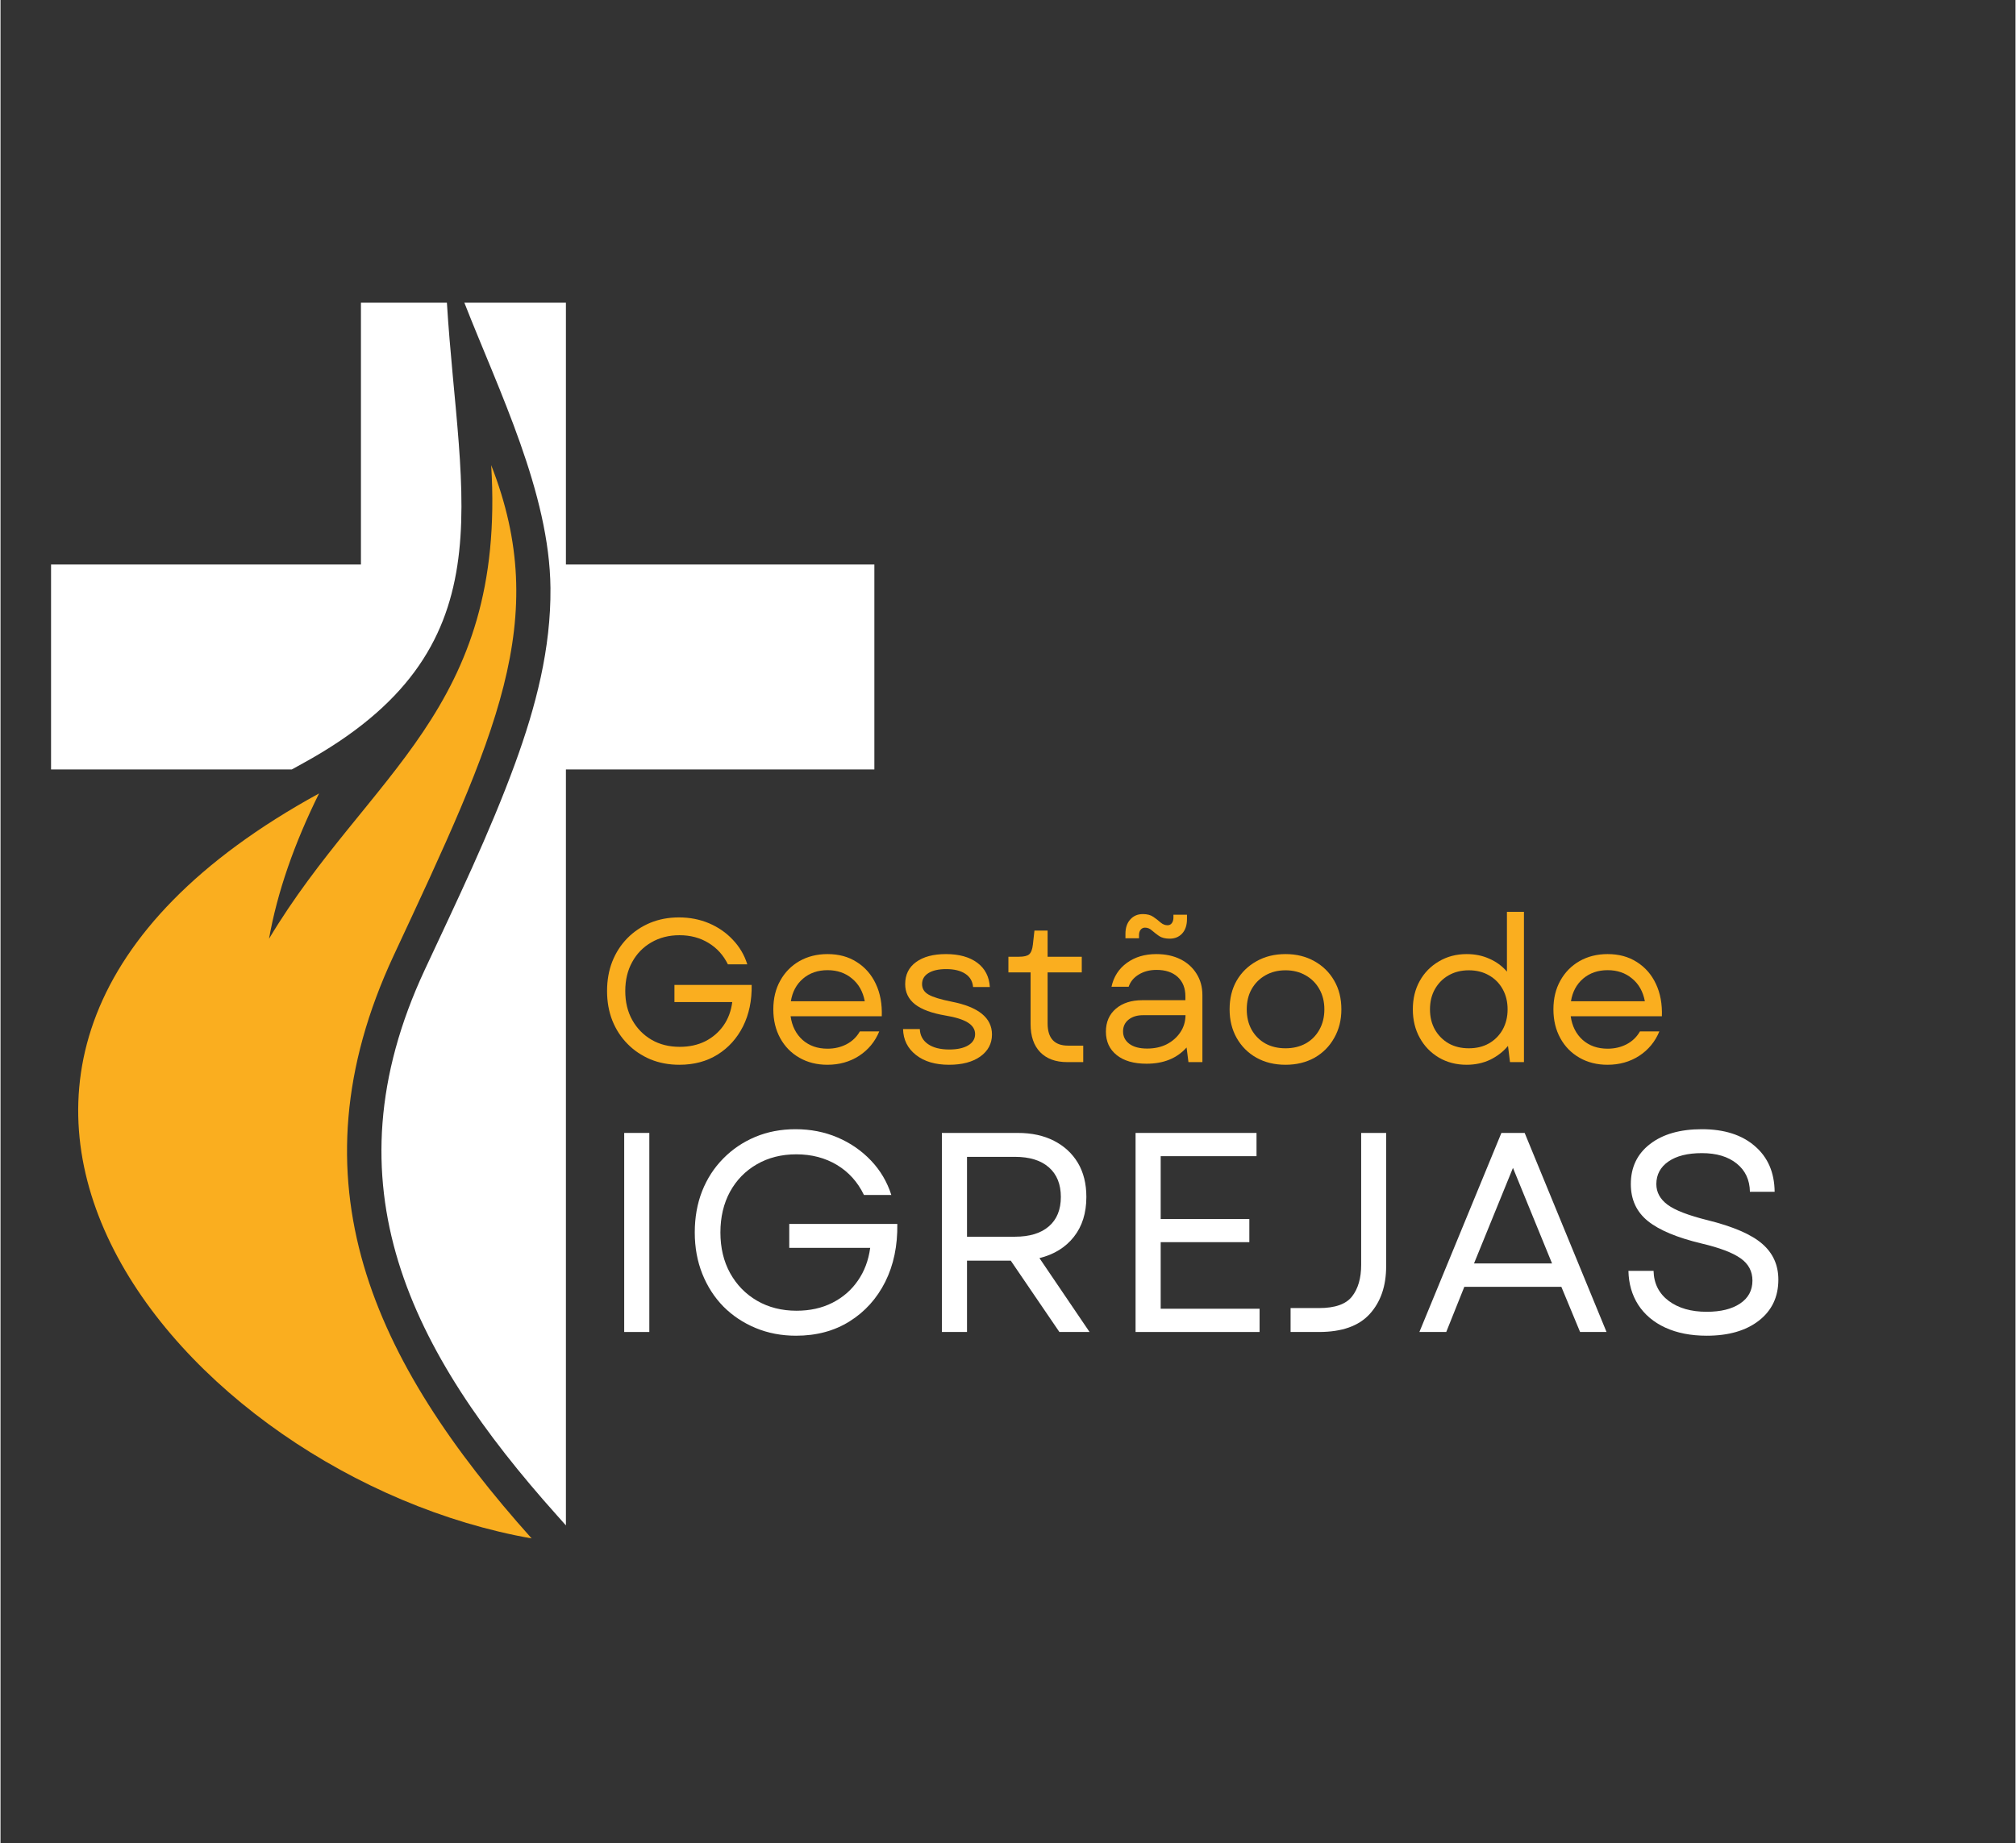 <svg xmlns="http://www.w3.org/2000/svg" xmlns:xlink="http://www.w3.org/1999/xlink" width="316" zoomAndPan="magnify" viewBox="0 0 236.88 216.75" height="289" preserveAspectRatio="xMidYMid meet" version="1.0"><rect x="0" y="0" width="236.88" height="216.75" fill="#333333" stroke="none"/><defs><g/><clipPath id="a8eac1f813"><path d="M 5 35.559 L 102.73 35.559 L 102.73 180 L 5 180 Z M 5 35.559 " clip-rule="nonzero"/></clipPath><clipPath id="c7a0ec6d01"><path d="M 9 54 L 63 54 L 63 180.891 L 9 180.891 Z M 9 54 " clip-rule="nonzero"/></clipPath></defs><g clip-path="url(#a8eac1f813)"><path fill="#ffffff" d="M 52.477 35.594 L 42.371 35.594 L 42.371 66.379 L 5.941 66.379 L 5.941 90.477 L 34.246 90.477 C 34.668 90.238 35.098 90.004 35.52 89.773 C 59.938 76.398 53.93 59.223 52.477 35.594 M 66.469 35.594 L 54.531 35.594 C 58.602 46 64.551 57.957 64.652 69.137 C 64.719 76.258 62.93 83.09 60.512 89.727 C 57.504 97.973 53.574 106.098 49.867 114.051 C 38.105 139.277 48.18 158.93 65.438 178.211 L 66.469 179.367 L 66.469 90.477 L 102.895 90.477 L 102.895 66.379 L 66.469 66.379 Z M 66.469 35.594 " fill-opacity="1" fill-rule="evenodd"/></g><g clip-path="url(#c7a0ec6d01)"><path fill="#faae1f" d="M 57.684 54.695 C 64.805 72.887 58.281 86.496 46.219 112.359 C 33.824 138.938 43.824 160.098 62.438 180.898 C 21.359 173.672 -20.125 124.832 37.449 93.297 C 34.539 99.18 32.547 104.867 31.566 110.383 C 43.254 90.891 59.457 83.574 57.684 54.695 " fill-opacity="1" fill-rule="evenodd"/></g><g fill="#faae1f" fill-opacity="1"><g transform="translate(69.915, 124.891)"><g><path d="M 9.891 0.312 C 8.66 0.312 7.523 0.098 6.484 -0.328 C 5.453 -0.766 4.555 -1.367 3.797 -2.141 C 3.035 -2.91 2.441 -3.82 2.016 -4.875 C 1.598 -5.938 1.391 -7.098 1.391 -8.359 C 1.391 -9.617 1.594 -10.77 2 -11.812 C 2.414 -12.863 3.004 -13.781 3.766 -14.562 C 4.535 -15.344 5.43 -15.945 6.453 -16.375 C 7.484 -16.801 8.613 -17.016 9.844 -17.016 C 11.113 -17.016 12.289 -16.785 13.375 -16.328 C 14.457 -15.867 15.391 -15.223 16.172 -14.391 C 16.961 -13.566 17.531 -12.602 17.875 -11.5 L 15.594 -11.5 C 15.062 -12.582 14.301 -13.422 13.312 -14.016 C 12.332 -14.617 11.195 -14.922 9.906 -14.922 C 8.664 -14.922 7.562 -14.641 6.594 -14.078 C 5.633 -13.523 4.883 -12.754 4.344 -11.766 C 3.801 -10.785 3.531 -9.648 3.531 -8.359 C 3.531 -7.066 3.805 -5.926 4.359 -4.938 C 4.91 -3.957 5.664 -3.188 6.625 -2.625 C 7.582 -2.07 8.688 -1.797 9.938 -1.797 C 11.062 -1.797 12.062 -2.016 12.938 -2.453 C 13.812 -2.898 14.523 -3.516 15.078 -4.297 C 15.629 -5.086 15.973 -6.008 16.109 -7.062 L 9.312 -7.062 L 9.312 -9.078 L 18.391 -9.078 C 18.422 -7.242 18.082 -5.617 17.375 -4.203 C 16.664 -2.797 15.672 -1.691 14.391 -0.891 C 13.109 -0.086 11.609 0.312 9.891 0.312 Z M 9.891 0.312 "/></g></g></g><g fill="#faae1f" fill-opacity="1"><g transform="translate(89.617, 124.891)"><g><path d="M 7.594 0.312 C 6.352 0.312 5.254 0.035 4.297 -0.516 C 3.336 -1.066 2.586 -1.832 2.047 -2.812 C 1.504 -3.801 1.234 -4.93 1.234 -6.203 C 1.234 -7.484 1.504 -8.609 2.047 -9.578 C 2.586 -10.555 3.336 -11.32 4.297 -11.875 C 5.266 -12.426 6.367 -12.703 7.609 -12.703 C 8.93 -12.703 10.078 -12.391 11.047 -11.766 C 12.023 -11.148 12.77 -10.297 13.281 -9.203 C 13.801 -8.109 14.035 -6.836 13.984 -5.391 L 3.266 -5.391 C 3.43 -4.234 3.898 -3.305 4.672 -2.609 C 5.453 -1.922 6.43 -1.578 7.609 -1.578 C 8.422 -1.578 9.16 -1.75 9.828 -2.094 C 10.504 -2.445 11.031 -2.953 11.406 -3.609 L 13.688 -3.609 C 13.188 -2.398 12.395 -1.441 11.312 -0.734 C 10.227 -0.035 8.988 0.312 7.594 0.312 Z M 3.297 -7.156 L 11.984 -7.156 C 11.773 -8.289 11.273 -9.18 10.484 -9.828 C 9.703 -10.484 8.742 -10.812 7.609 -10.812 C 6.461 -10.812 5.5 -10.477 4.719 -9.812 C 3.945 -9.145 3.473 -8.258 3.297 -7.156 Z M 3.297 -7.156 "/></g></g></g><g fill="#faae1f" fill-opacity="1"><g transform="translate(104.806, 124.891)"><g><path d="M 6.703 0.312 C 5.086 0.312 3.789 -0.07 2.812 -0.844 C 1.832 -1.613 1.328 -2.629 1.297 -3.891 L 3.266 -3.891 C 3.297 -3.141 3.613 -2.551 4.219 -2.125 C 4.832 -1.695 5.672 -1.484 6.734 -1.484 C 7.672 -1.484 8.41 -1.645 8.953 -1.969 C 9.492 -2.289 9.766 -2.734 9.766 -3.297 C 9.766 -3.848 9.477 -4.301 8.906 -4.656 C 8.344 -5.008 7.457 -5.285 6.25 -5.484 C 4.664 -5.754 3.484 -6.191 2.703 -6.797 C 1.93 -7.41 1.547 -8.203 1.547 -9.172 C 1.547 -10.285 1.973 -11.148 2.828 -11.766 C 3.68 -12.391 4.852 -12.703 6.344 -12.703 C 7.875 -12.703 9.098 -12.363 10.016 -11.688 C 10.93 -11.008 11.426 -10.055 11.5 -8.828 L 9.531 -8.828 C 9.469 -9.516 9.16 -10.035 8.609 -10.391 C 8.055 -10.754 7.312 -10.938 6.375 -10.938 C 5.477 -10.938 4.781 -10.781 4.281 -10.469 C 3.781 -10.156 3.531 -9.723 3.531 -9.172 C 3.531 -8.641 3.785 -8.227 4.297 -7.938 C 4.805 -7.645 5.707 -7.367 7 -7.109 C 10.164 -6.492 11.75 -5.207 11.75 -3.25 C 11.75 -2.176 11.289 -1.312 10.375 -0.656 C 9.457 -0.008 8.234 0.312 6.703 0.312 Z M 6.703 0.312 "/></g></g></g><g fill="#faae1f" fill-opacity="1"><g transform="translate(117.846, 124.891)"><g><path d="M 7.562 0 C 6.195 0 5.133 -0.391 4.375 -1.172 C 3.625 -1.953 3.25 -3.051 3.25 -4.469 L 3.25 -10.547 L 0.641 -10.547 L 0.641 -12.391 L 1.891 -12.391 C 2.461 -12.391 2.859 -12.484 3.078 -12.672 C 3.305 -12.867 3.453 -13.242 3.516 -13.797 L 3.703 -15.469 L 5.25 -15.469 L 5.25 -12.391 L 9.266 -12.391 L 9.266 -10.547 L 5.25 -10.547 L 5.25 -4.562 C 5.25 -2.812 6.051 -1.938 7.656 -1.938 L 9.438 -1.938 L 9.438 0 Z M 7.562 0 "/></g></g></g><g fill="#faae1f" fill-opacity="1"><g transform="translate(128.45, 124.891)"><g><path d="M 6.281 0.188 C 4.781 0.188 3.609 -0.148 2.766 -0.828 C 1.922 -1.504 1.5 -2.422 1.5 -3.578 C 1.5 -4.711 1.891 -5.613 2.672 -6.281 C 3.453 -6.945 4.488 -7.281 5.781 -7.281 L 10.844 -7.281 L 10.844 -7.734 C 10.844 -8.703 10.539 -9.461 9.938 -10.016 C 9.332 -10.566 8.504 -10.844 7.453 -10.844 C 6.648 -10.844 5.953 -10.66 5.359 -10.297 C 4.773 -9.941 4.379 -9.461 4.172 -8.859 L 2.156 -8.859 C 2.414 -10.047 3.02 -10.984 3.969 -11.672 C 4.914 -12.359 6.066 -12.703 7.422 -12.703 C 8.504 -12.703 9.453 -12.5 10.266 -12.094 C 11.078 -11.688 11.707 -11.117 12.156 -10.391 C 12.613 -9.672 12.844 -8.832 12.844 -7.875 L 12.844 0 L 11.203 0 L 10.984 -1.719 C 9.848 -0.445 8.281 0.188 6.281 0.188 Z M 3.516 -3.609 C 3.516 -3.004 3.766 -2.516 4.266 -2.141 C 4.773 -1.773 5.469 -1.594 6.344 -1.594 C 7.207 -1.594 7.973 -1.758 8.641 -2.094 C 9.305 -2.438 9.836 -2.898 10.234 -3.484 C 10.641 -4.078 10.848 -4.754 10.859 -5.516 L 5.844 -5.516 C 5.164 -5.516 4.609 -5.344 4.172 -5 C 3.734 -4.656 3.516 -4.191 3.516 -3.609 Z M 3.797 -14.562 L 3.797 -15.094 C 3.797 -15.789 3.984 -16.348 4.359 -16.766 C 4.734 -17.191 5.227 -17.406 5.844 -17.406 C 6.352 -17.406 6.766 -17.297 7.078 -17.078 C 7.391 -16.867 7.672 -16.648 7.922 -16.422 C 8.18 -16.203 8.453 -16.094 8.734 -16.094 C 8.961 -16.094 9.133 -16.176 9.25 -16.344 C 9.375 -16.508 9.438 -16.727 9.438 -17 L 9.438 -17.328 L 11.031 -17.328 L 11.031 -16.828 C 11.031 -16.109 10.844 -15.539 10.469 -15.125 C 10.094 -14.719 9.602 -14.516 9 -14.516 C 8.488 -14.516 8.07 -14.617 7.75 -14.828 C 7.438 -15.047 7.156 -15.266 6.906 -15.484 C 6.664 -15.703 6.395 -15.812 6.094 -15.812 C 5.883 -15.812 5.711 -15.727 5.578 -15.562 C 5.453 -15.406 5.391 -15.191 5.391 -14.922 L 5.391 -14.562 Z M 3.797 -14.562 "/></g></g></g><g fill="#faae1f" fill-opacity="1"><g transform="translate(143.257, 124.891)"><g><path d="M 7.812 0.312 C 6.52 0.312 5.379 0.035 4.391 -0.516 C 3.398 -1.078 2.625 -1.852 2.062 -2.844 C 1.508 -3.832 1.234 -4.953 1.234 -6.203 C 1.234 -7.484 1.508 -8.609 2.062 -9.578 C 2.625 -10.547 3.398 -11.305 4.391 -11.859 C 5.379 -12.422 6.52 -12.703 7.812 -12.703 C 9.094 -12.703 10.227 -12.422 11.219 -11.859 C 12.207 -11.305 12.977 -10.547 13.531 -9.578 C 14.094 -8.609 14.375 -7.484 14.375 -6.203 C 14.375 -4.953 14.094 -3.832 13.531 -2.844 C 12.977 -1.852 12.207 -1.078 11.219 -0.516 C 10.227 0.035 9.094 0.312 7.812 0.312 Z M 3.25 -6.203 C 3.25 -5.297 3.441 -4.492 3.828 -3.797 C 4.223 -3.109 4.758 -2.57 5.438 -2.188 C 6.125 -1.812 6.914 -1.625 7.812 -1.625 C 8.695 -1.625 9.484 -1.812 10.172 -2.188 C 10.859 -2.57 11.395 -3.109 11.781 -3.797 C 12.176 -4.492 12.375 -5.297 12.375 -6.203 C 12.375 -7.109 12.176 -7.906 11.781 -8.594 C 11.395 -9.281 10.859 -9.816 10.172 -10.203 C 9.484 -10.598 8.695 -10.797 7.812 -10.797 C 6.914 -10.797 6.125 -10.598 5.438 -10.203 C 4.758 -9.816 4.223 -9.281 3.828 -8.594 C 3.441 -7.906 3.25 -7.109 3.25 -6.203 Z M 3.25 -6.203 "/></g></g></g><g fill="#faae1f" fill-opacity="1"><g transform="translate(158.876, 124.891)"><g/></g></g><g fill="#faae1f" fill-opacity="1"><g transform="translate(164.798, 124.891)"><g><path d="M 7.562 0.312 C 6.344 0.312 5.254 0.031 4.297 -0.531 C 3.336 -1.102 2.586 -1.879 2.047 -2.859 C 1.504 -3.836 1.234 -4.953 1.234 -6.203 C 1.234 -7.461 1.504 -8.578 2.047 -9.547 C 2.586 -10.516 3.336 -11.281 4.297 -11.844 C 5.254 -12.414 6.344 -12.703 7.562 -12.703 C 8.539 -12.703 9.43 -12.52 10.234 -12.156 C 11.047 -11.801 11.734 -11.297 12.297 -10.641 L 12.297 -17.672 L 14.297 -17.672 L 14.297 0 L 12.656 0 L 12.422 -1.906 C 11.859 -1.227 11.16 -0.688 10.328 -0.281 C 9.492 0.113 8.57 0.312 7.562 0.312 Z M 3.25 -6.203 C 3.25 -5.316 3.441 -4.523 3.828 -3.828 C 4.223 -3.141 4.758 -2.598 5.438 -2.203 C 6.125 -1.816 6.914 -1.625 7.812 -1.625 C 8.719 -1.625 9.508 -1.816 10.188 -2.203 C 10.875 -2.598 11.41 -3.141 11.797 -3.828 C 12.18 -4.523 12.375 -5.316 12.375 -6.203 C 12.375 -7.098 12.18 -7.891 11.797 -8.578 C 11.41 -9.273 10.875 -9.816 10.188 -10.203 C 9.508 -10.598 8.719 -10.797 7.812 -10.797 C 6.914 -10.797 6.125 -10.598 5.438 -10.203 C 4.758 -9.816 4.223 -9.273 3.828 -8.578 C 3.441 -7.891 3.25 -7.098 3.25 -6.203 Z M 3.25 -6.203 "/></g></g></g><g fill="#faae1f" fill-opacity="1"><g transform="translate(181.325, 124.891)"><g><path d="M 7.594 0.312 C 6.352 0.312 5.254 0.035 4.297 -0.516 C 3.336 -1.066 2.586 -1.832 2.047 -2.812 C 1.504 -3.801 1.234 -4.93 1.234 -6.203 C 1.234 -7.484 1.504 -8.609 2.047 -9.578 C 2.586 -10.555 3.336 -11.32 4.297 -11.875 C 5.266 -12.426 6.367 -12.703 7.609 -12.703 C 8.93 -12.703 10.078 -12.391 11.047 -11.766 C 12.023 -11.148 12.77 -10.297 13.281 -9.203 C 13.801 -8.109 14.035 -6.836 13.984 -5.391 L 3.266 -5.391 C 3.43 -4.234 3.898 -3.305 4.672 -2.609 C 5.453 -1.922 6.43 -1.578 7.609 -1.578 C 8.422 -1.578 9.16 -1.75 9.828 -2.094 C 10.504 -2.445 11.031 -2.953 11.406 -3.609 L 13.688 -3.609 C 13.188 -2.398 12.395 -1.441 11.312 -0.734 C 10.227 -0.035 8.988 0.312 7.594 0.312 Z M 3.297 -7.156 L 11.984 -7.156 C 11.773 -8.289 11.273 -9.18 10.484 -9.828 C 9.703 -10.484 8.742 -10.812 7.609 -10.812 C 6.461 -10.812 5.5 -10.477 4.719 -9.812 C 3.945 -9.145 3.473 -8.258 3.297 -7.156 Z M 3.297 -7.156 "/></g></g></g><g fill="#ffffff" fill-opacity="1"><g transform="translate(69.915, 156.624)"><g><path d="M 3.406 0 L 3.406 -23.406 L 6.359 -23.406 L 6.359 0 Z M 3.406 0 "/></g></g></g><g fill="#ffffff" fill-opacity="1"><g transform="translate(79.678, 156.624)"><g><path d="M 13.844 0.438 C 12.125 0.438 10.539 0.133 9.094 -0.469 C 7.645 -1.07 6.383 -1.91 5.312 -2.984 C 4.25 -4.066 3.422 -5.348 2.828 -6.828 C 2.234 -8.316 1.938 -9.941 1.938 -11.703 C 1.938 -13.461 2.223 -15.078 2.797 -16.547 C 3.379 -18.023 4.207 -19.305 5.281 -20.391 C 6.352 -21.484 7.609 -22.332 9.047 -22.938 C 10.484 -23.539 12.062 -23.844 13.781 -23.844 C 15.562 -23.844 17.207 -23.52 18.719 -22.875 C 20.238 -22.227 21.551 -21.32 22.656 -20.156 C 23.758 -19 24.555 -17.648 25.047 -16.109 L 21.828 -16.109 C 21.098 -17.629 20.039 -18.805 18.656 -19.641 C 17.27 -20.473 15.676 -20.891 13.875 -20.891 C 12.133 -20.891 10.586 -20.5 9.234 -19.719 C 7.891 -18.945 6.836 -17.867 6.078 -16.484 C 5.328 -15.098 4.953 -13.504 4.953 -11.703 C 4.953 -9.898 5.332 -8.305 6.094 -6.922 C 6.863 -5.535 7.922 -4.453 9.266 -3.672 C 10.617 -2.891 12.164 -2.5 13.906 -2.5 C 15.488 -2.5 16.895 -2.812 18.125 -3.438 C 19.352 -4.062 20.348 -4.926 21.109 -6.031 C 21.879 -7.133 22.363 -8.422 22.562 -9.891 L 13.047 -9.891 L 13.047 -12.703 L 25.75 -12.703 C 25.789 -10.141 25.316 -7.867 24.328 -5.891 C 23.336 -3.922 21.941 -2.375 20.141 -1.25 C 18.348 -0.125 16.25 0.438 13.844 0.438 Z M 13.844 0.438 "/></g></g></g><g fill="#ffffff" fill-opacity="1"><g transform="translate(107.262, 156.624)"><g><path d="M 3.406 0 L 3.406 -23.406 L 12.344 -23.406 C 13.969 -23.406 15.379 -23.098 16.578 -22.484 C 17.785 -21.867 18.723 -21.004 19.391 -19.891 C 20.055 -18.773 20.391 -17.438 20.391 -15.875 C 20.391 -13.988 19.898 -12.426 18.922 -11.188 C 17.941 -9.945 16.594 -9.113 14.875 -8.688 L 20.766 0 L 17.219 0 L 11.5 -8.391 L 6.359 -8.391 L 6.359 0 Z M 6.359 -11.203 L 12 -11.203 C 13.719 -11.203 15.047 -11.609 15.984 -12.422 C 16.922 -13.234 17.391 -14.383 17.391 -15.875 C 17.391 -17.375 16.922 -18.535 15.984 -19.359 C 15.047 -20.18 13.719 -20.594 12 -20.594 L 6.359 -20.594 Z M 6.359 -11.203 "/></g></g><g transform="translate(130.031, 156.624)"><g><path d="M 3.406 0 L 3.406 -23.406 L 17.625 -23.406 L 17.625 -20.672 L 6.359 -20.672 L 6.359 -13.281 L 16.781 -13.281 L 16.781 -10.562 L 6.359 -10.562 L 6.359 -2.734 L 17.984 -2.734 L 17.984 0 Z M 3.406 0 "/></g></g></g><g fill="#ffffff" fill-opacity="1"><g transform="translate(150.192, 156.624)"><g><path d="M 1.469 0 L 1.469 -2.812 L 4.812 -2.812 C 6.688 -2.812 7.977 -3.266 8.688 -4.172 C 9.406 -5.086 9.766 -6.328 9.766 -7.891 L 9.766 -23.406 L 12.703 -23.406 L 12.703 -7.719 C 12.703 -5.406 12.062 -3.539 10.781 -2.125 C 9.5 -0.707 7.508 0 4.812 0 Z M 1.469 0 "/></g></g></g><g fill="#ffffff" fill-opacity="1"><g transform="translate(166.241, 156.624)"><g><path d="M 0.562 0 L 10.203 -23.406 L 12.938 -23.406 L 22.562 0 L 19.453 0 L 17.25 -5.312 L 5.844 -5.312 L 3.719 0 Z M 6.984 -8.062 L 16.156 -8.062 L 11.562 -19.297 Z M 6.984 -8.062 "/></g></g></g><g fill="#ffffff" fill-opacity="1"><g transform="translate(189.378, 156.624)"><g><path d="M 11.203 0.438 C 9.328 0.438 7.703 0.117 6.328 -0.516 C 4.961 -1.148 3.906 -2.039 3.156 -3.188 C 2.414 -4.344 2.031 -5.676 2 -7.188 L 4.953 -7.188 C 4.992 -5.695 5.586 -4.52 6.734 -3.656 C 7.879 -2.801 9.367 -2.375 11.203 -2.375 C 12.848 -2.375 14.156 -2.695 15.125 -3.344 C 16.094 -3.988 16.578 -4.891 16.578 -6.047 C 16.578 -7.141 16.109 -8.016 15.172 -8.672 C 14.242 -9.328 12.719 -9.906 10.594 -10.406 C 7.719 -11.094 5.613 -11.973 4.281 -13.047 C 2.945 -14.129 2.281 -15.578 2.281 -17.391 C 2.281 -19.367 3.031 -20.938 4.531 -22.094 C 6.031 -23.258 8.066 -23.844 10.641 -23.844 C 13.266 -23.844 15.336 -23.18 16.859 -21.859 C 18.391 -20.547 19.164 -18.754 19.188 -16.484 L 16.281 -16.484 C 16.258 -17.891 15.738 -19 14.719 -19.812 C 13.707 -20.625 12.348 -21.031 10.641 -21.031 C 8.961 -21.031 7.648 -20.703 6.703 -20.047 C 5.754 -19.391 5.281 -18.504 5.281 -17.391 C 5.281 -16.43 5.719 -15.625 6.594 -14.969 C 7.477 -14.312 9.055 -13.703 11.328 -13.141 C 14.316 -12.398 16.445 -11.477 17.719 -10.375 C 18.988 -9.281 19.625 -7.875 19.625 -6.156 C 19.625 -4.125 18.859 -2.516 17.328 -1.328 C 15.805 -0.148 13.766 0.438 11.203 0.438 Z M 11.203 0.438 "/></g></g></g></svg>